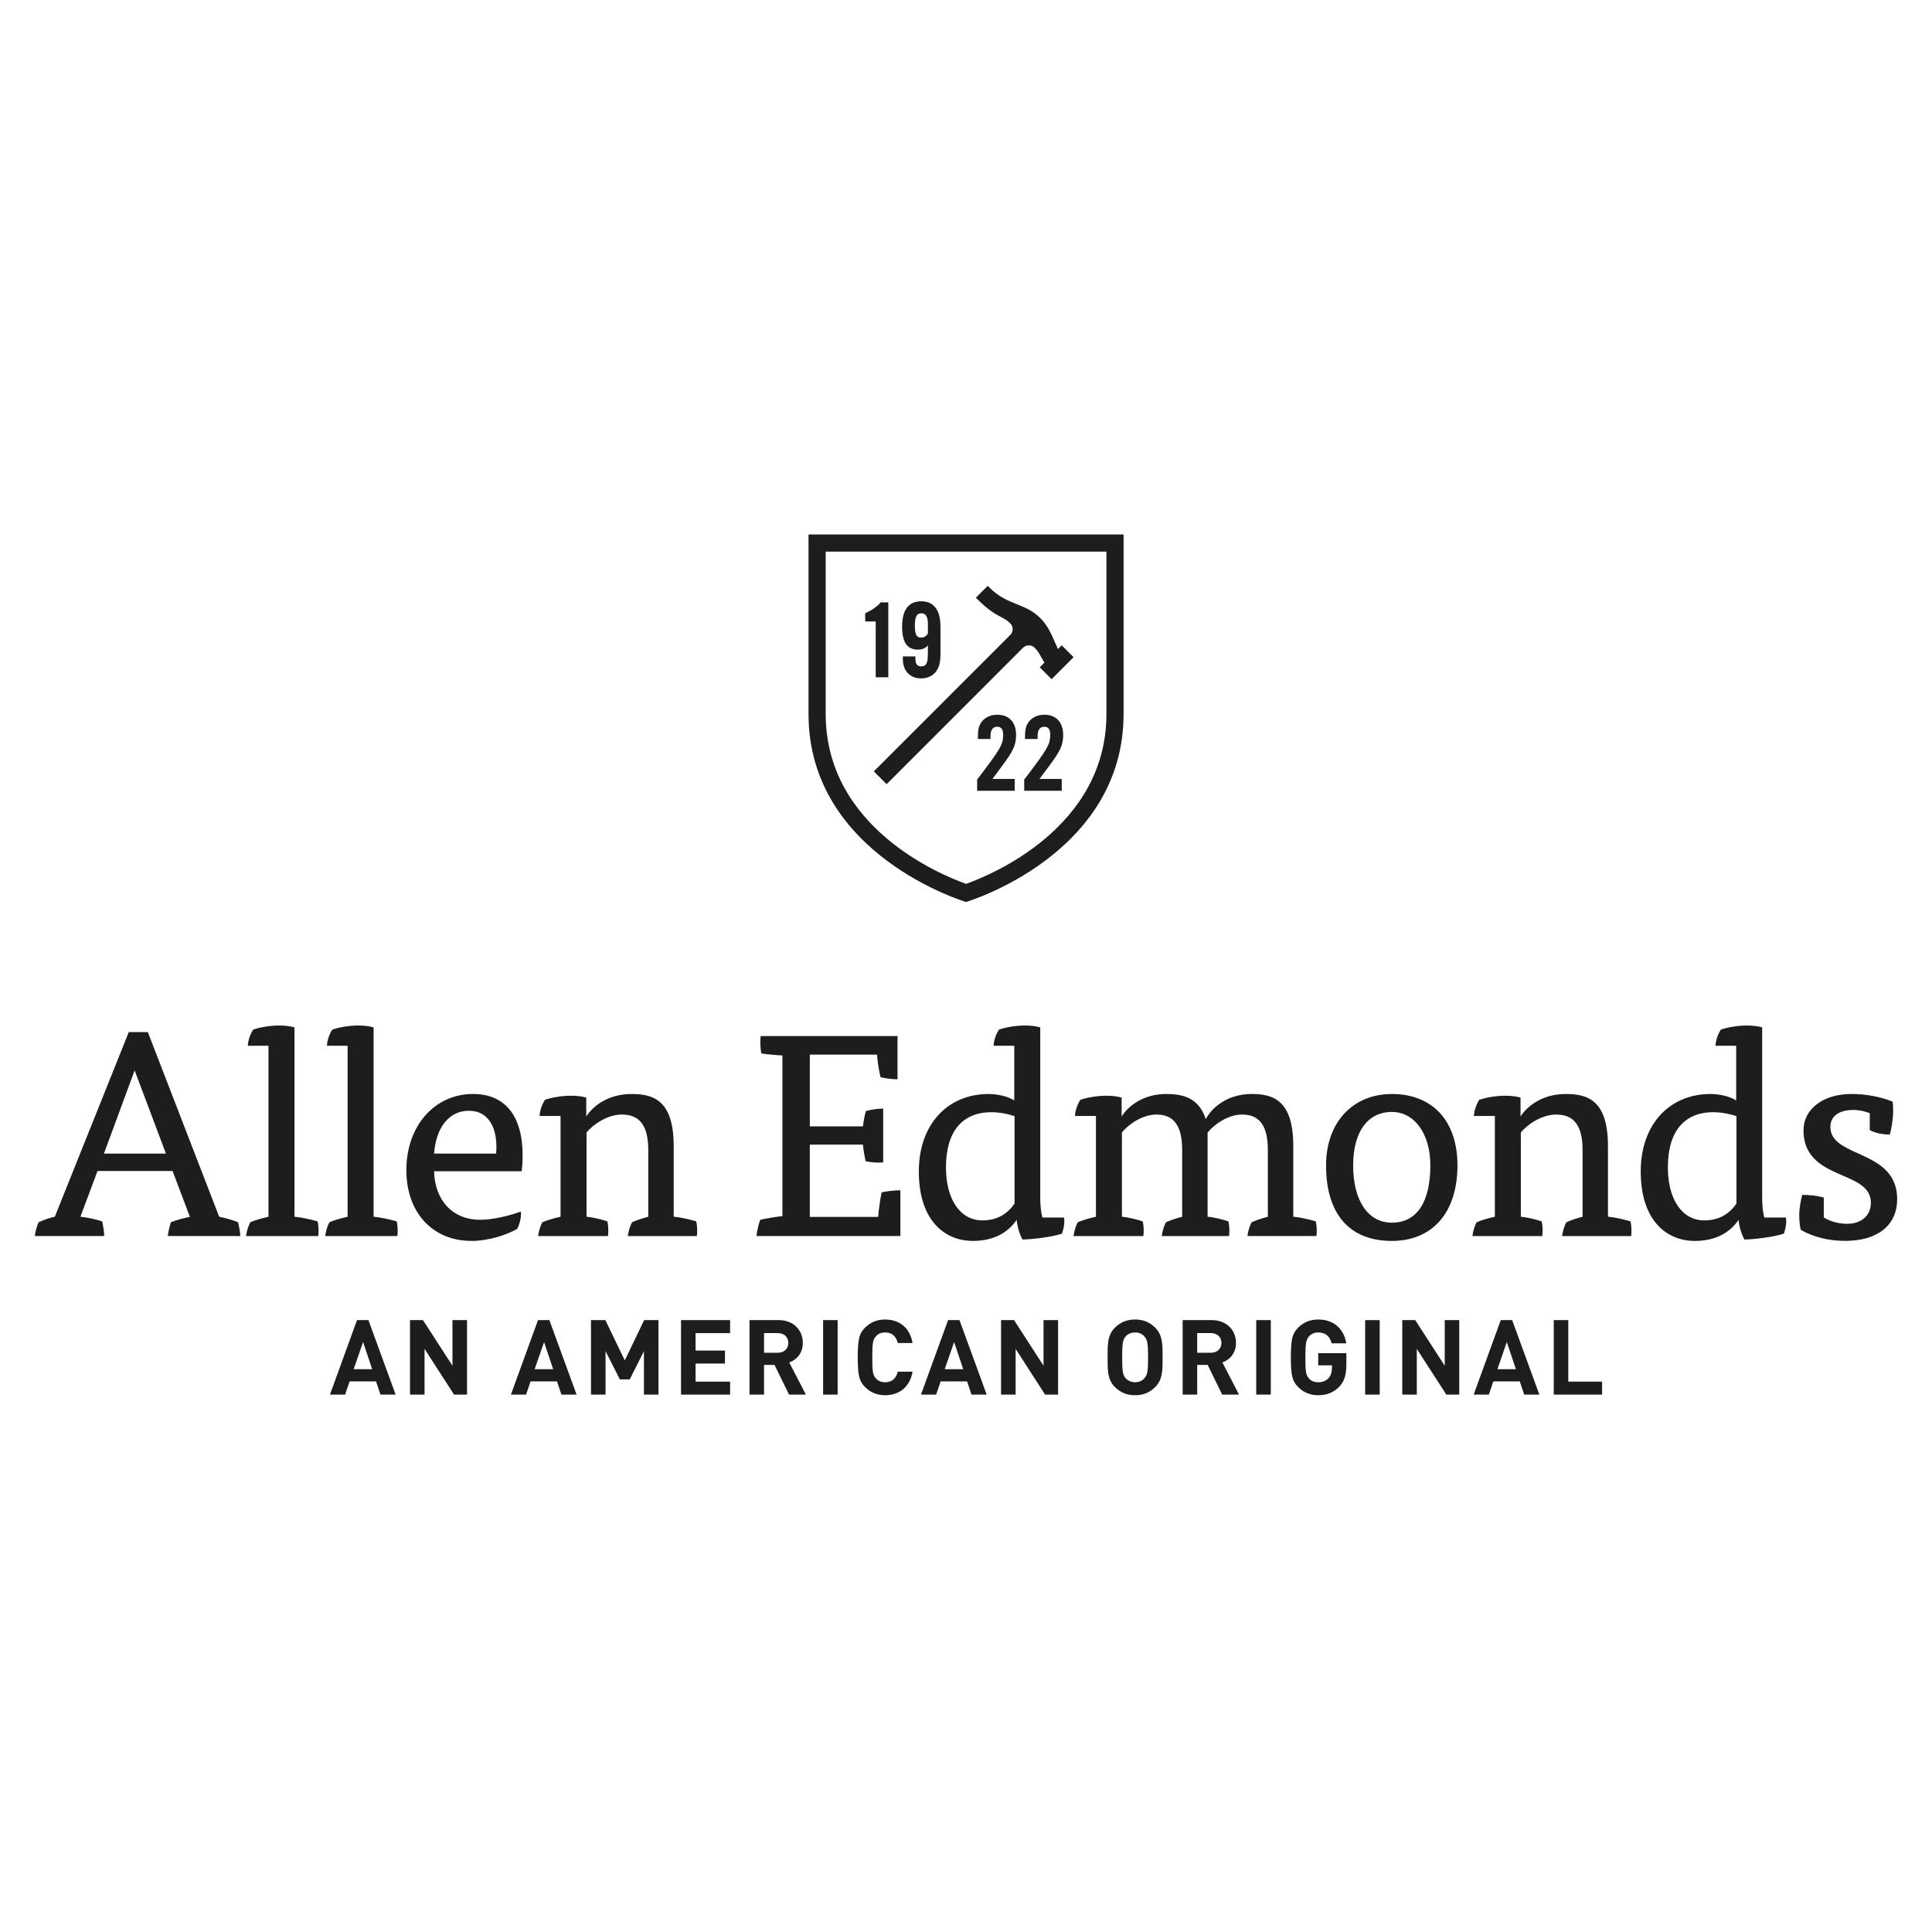 <?xml version="1.0" encoding="utf-8"?>
<!-- Generator: Adobe Illustrator 16.0.0, SVG Export Plug-In . SVG Version: 6.00 Build 0)  -->
<svg version="1.2" baseProfile="tiny" id="Layer_1" xmlns="http://www.w3.org/2000/svg" xmlns:xlink="http://www.w3.org/1999/xlink"
	 x="0px" y="0px" width="1000px" height="1000px" viewBox="0 0 1000 1000" xml:space="preserve">
<g>
	<g>
		<g>
			<g>
				<path fill="#1D1D1B" d="M458.919,405.89l-6.639-6.64l70.672-70.659c0.791-0.783,1.214-1.827,1.214-2.948
					c0-1.117-0.423-2.149-1.214-2.94c-1.688-1.685-3.118-2.438-4.938-3.395c-2.791-1.459-6.23-3.276-12.084-9.12l-0.824-0.817
					l6.133-6.126l0.813,0.805c4.951,4.945,9.713,6.865,14.325,8.723c4.241,1.708,8.233,3.314,11.967,7.057
					c3.884,3.846,5.618,7.876,7.462,12.124c0.508,1.173,1.131,2.595,1.811,4.012l1.93-1.939l6.129,6.145l-11.373,11.376
					l-6.131-6.128l2.411-2.416c-0.712-1.156-1.284-2.191-1.697-2.94c-0.952-1.753-1.692-3.138-3.409-4.85
					c-0.749-0.75-1.822-1.167-2.943-1.167c-1.125,0-2.203,0.423-2.955,1.177L458.919,405.89z"/>
			</g>
			<g>
				<g>
					<path fill="#1D1D1B" d="M453.265,350.571h6.512v-38.785h-3.988l-0.151,0.202c-0.32,0.421-0.759,0.874-1.294,1.332
						c-0.561,0.493-1.182,0.974-1.833,1.441c-0.676,0.483-1.393,0.948-2.132,1.365c-0.753,0.419-1.516,0.801-2.251,1.138l-0.3,0.13
						v4.292h5.438V350.571z"/>
					<path fill="#1D1D1B" d="M475.065,336.25c1.328,0,2.472-0.254,3.408-0.741c0.608-0.318,1.215-0.776,1.805-1.394v3.32
						c0,1.736-0.061,3.062-0.174,3.931c-0.099,0.82-0.296,1.509-0.584,2.083c-0.216,0.467-0.546,0.817-1.002,1.069
						c-0.476,0.256-1.032,0.395-1.662,0.395c-1.301,0-3.032-0.395-3.032-3.741v-1.417h-6.502v1.417c0,3.022,0.867,5.465,2.58,7.266
						c1.708,1.794,4.021,2.701,6.883,2.701c1.582,0,3.047-0.304,4.337-0.896c1.293-0.592,2.406-1.459,3.295-2.589
						c0.825-1.103,1.445-2.38,1.827-3.803c0.367-1.404,0.546-3.217,0.546-5.401v-13.472c0-2.434-0.193-4.499-0.579-6.113
						c-0.39-1.654-1.055-3.089-1.954-4.272c-1.675-2.242-4.162-3.369-7.373-3.369c-6.61,0-9.958,4.418-9.958,13.135
						c0,3.97,0.659,6.964,1.949,8.884C470.211,335.243,472.292,336.25,475.065,336.25z M474.359,318.796
						c0.499-0.906,1.328-1.352,2.543-1.352c0.847,0,3.375,0,3.375,5.612v4.974c-0.603,0.739-1.154,1.255-1.658,1.55
						c-0.508,0.304-1.13,0.438-1.826,0.438c-1.188,0-1.987-0.407-2.467-1.264c-0.523-0.941-0.787-2.575-0.787-4.852
						C473.534,321.507,473.808,319.792,474.359,318.796z"/>
					<path fill="#1D1D1B" d="M516.236,369.944c-1.724,0-3.32,0.328-4.744,0.977c-1.436,0.657-2.623,1.642-3.535,2.903
						c-0.673,0.915-1.152,1.997-1.416,3.202c-0.246,1.167-0.389,2.835-0.389,4.976v0.506h6.531v-0.506
						c0-1.111,0.031-1.955,0.095-2.484c0.072-0.516,0.198-0.956,0.374-1.333c0.553-1.353,1.527-2.015,2.982-2.015
						c1.334,0,3.111,0.438,3.111,4.247c0,1.196-0.131,2.346-0.408,3.413c-0.264,1.056-0.857,2.394-1.751,3.952
						c-0.91,1.563-2.274,3.599-4.055,6.033c-1.862,2.55-4.262,5.765-7.156,9.56l-0.105,0.142v5.779h19.433v-6.113h-11.547
						c0.457-0.636,0.899-1.23,1.37-1.801c1.647-2.226,2.937-3.951,3.841-5.18c0.908-1.234,1.627-2.228,2.15-2.985
						c0.541-0.756,0.963-1.394,1.301-1.914c0.311-0.512,0.707-1.146,1.15-1.914c0.859-1.47,1.497-2.936,1.885-4.362
						c0.383-1.438,0.578-2.965,0.578-4.553c0-3.283-0.875-5.876-2.564-7.738C521.629,370.873,519.238,369.944,516.236,369.944z"/>
					<path fill="#1D1D1B" d="M540.598,369.944c-1.708,0-3.318,0.328-4.73,0.977c-1.438,0.657-2.622,1.642-3.528,2.903
						c-0.68,0.915-1.156,1.997-1.425,3.202c-0.258,1.167-0.387,2.835-0.387,4.976v0.506h6.519v-0.506
						c0-1.111,0.042-1.955,0.102-2.484c0.076-0.516,0.202-0.956,0.358-1.333c0.57-1.353,1.549-2.015,2.998-2.015
						c1.326,0,3.102,0.438,3.102,4.247c0,1.196-0.137,2.346-0.404,3.413c-0.275,1.056-0.867,2.394-1.76,3.952
						c-0.904,1.563-2.269,3.599-4.045,6.033c-1.863,2.55-4.263,5.765-7.162,9.56l-0.101,0.142v5.779h19.418v-6.113h-11.529
						c0.44-0.636,0.896-1.23,1.351-1.801c1.664-2.226,2.946-3.951,3.859-5.18c0.91-1.234,1.613-2.228,2.15-2.985
						c0.541-0.756,0.965-1.394,1.293-1.914c0.303-0.512,0.708-1.146,1.17-1.914c0.859-1.47,1.487-2.936,1.859-4.362
						c0.4-1.438,0.594-2.965,0.594-4.553c0-3.283-0.871-5.876-2.574-7.738C545.996,370.873,543.6,369.944,540.598,369.944z"/>
				</g>
			</g>
		</g>
		<path fill="#1D1D1B" d="M500.033,466.865c0,0,81.529-24.178,81.529-97.289v-92.942H418.484v92.942
			C418.484,442.692,500.033,466.865,500.033,466.865z M500.033,457.491c-13.126-4.687-72.655-29.143-72.655-87.915v-84.05
			l145.304-0.006v84.061C572.682,428.349,513.144,452.805,500.033,457.491z"/>
	</g>
	<g>
		<g>
			<g>
				<g>
					<path fill="#1D1D1B" d="M448.039,601.014c-0.541-2.409-1.187-6.074-1.371-8.566h-27.506v37.431h35.375
						c0.31-3.927,1.086-9.434,1.803-12.693c2.33-0.613,6.827-1.089,9.421-1.089h0.264v23.672h-74.42l0.015-0.283
						c0.155-2.226,1.074-5.928,1.835-8.064c2.628-0.727,8.221-1.644,11.522-1.957v-83.16c-3.273-0.145-8.387-0.619-10.929-1.063
						c-0.447-1.94-0.659-6.756-0.344-8.735l0.028-0.24h70.824v22.362h-0.273c-2.462,0-6.056-0.479-8.531-1.077
						c-0.735-2.967-1.634-8.713-1.809-11.69h-34.776v37.14h27.506c0.194-2.162,0.942-6.068,1.516-7.941
						c2.035-0.625,6.239-1.249,8.687-1.249h0.269v27.812l-0.24,0.028c-0.669,0.083-1.436,0.104-2.269,0.104
						C452.431,601.759,449.805,601.458,448.039,601.014z"/>
				</g>
				<g>
					<path fill="#1D1D1B" d="M131.063,532.928c3.697-1.303,8.936-2.122,13.522-2.122c2.802,0,5.434,0.312,7.632,0.894l0.202,0.062
						v98.01c3.56,0.304,8.739,1.479,11.965,2.405c0.286,1.127,0.493,3.035,0.493,4.811c0,0.884,0,1.658-0.155,2.57l-0.037,0.215
						h-37.324l0.042-0.297c0.321-2.377,1.149-4.99,2.147-6.849c2.477-1.08,6.681-2.275,9.412-2.841v-88.521h-10.691l0.013-0.289
						C128.446,538.381,129.571,535.157,131.063,532.928z"/>
				</g>
				<g>
					<path fill="#1D1D1B" d="M171.998,532.928c3.711-1.303,8.947-2.122,13.537-2.122c2.801,0,5.433,0.312,7.632,0.894l0.203,0.062
						v98.01c3.568,0.304,8.738,1.479,11.969,2.405c0.286,1.127,0.493,3.035,0.493,4.811c0,0.884,0,1.658-0.155,2.57l-0.038,0.215
						h-37.324l0.047-0.297c0.316-2.387,1.145-4.99,2.143-6.849c2.476-1.08,6.671-2.275,9.417-2.841v-88.521h-10.702l0.022-0.289
						C169.394,538.381,170.51,535.157,171.998,532.928z"/>
				</g>
				<g>
					<path fill="#1D1D1B" d="M267.616,636.138c-5.326,2.957-14.38,6.15-23.622,6.15c-20.129,0-33.661-14.702-33.661-36.616
						c0-22.85,14.526-39.431,34.545-39.431c16.532,0,25.638,11.326,25.638,31.874c0,2.548-0.151,5.215-0.452,7.889l-0.028,0.248
						h-45.351c0.391,15.266,9.751,25.114,23.91,25.114c6.388,0,15.546-2.194,20.984-4.27l0.042,0.353
						C269.922,629.78,268.962,633.879,267.616,636.138z M224.689,597.105h32.091c0.362-3.824,0.562-12.693-4.36-18.128
						c-2.415-2.678-5.696-4.049-9.778-4.049C232.543,574.936,225.668,583.432,224.689,597.105z"/>
				</g>
				<g>
					<path fill="#1D1D1B" d="M517.074,532.928c3.696-1.303,8.928-2.122,13.518-2.122c2.814,0,5.449,0.312,7.629,0.894l0.211,0.062
						v88.161c0,4.06,0.4,7.781,1.111,10.26h11.132l0.054,0.214c0.154,0.63,0.154,1.518,0.154,1.995c0,1.99-0.656,4.653-1.246,6.156
						c-5.242,1.78-15.845,3.004-20.389,3.004c-1.559-2.81-2.651-6.408-3.023-10.155c-4.975,7.234-12.646,10.903-22.772,10.903
						c-13.476,0-27.869-9.465-27.869-36.026c0-23.938,14.538-40.021,36.176-40.021c4.828,0,10.154,1.351,13.219,3.322v-28.3h-10.695
						l0.021-0.292C514.455,538.381,515.572,535.157,517.074,532.928z M513.108,575.681c-15.138,0-23.476,10.138-23.476,28.509
						c0,16.688,7.402,27.484,18.866,27.484c7.094,0,12.689-2.942,16.635-8.723v-45.256
						C522.303,576.779,517.971,575.681,513.108,575.681z"/>
				</g>
				<g>
					<path fill="#1D1D1B" d="M890.726,532.928c3.698-1.303,8.942-2.122,13.523-2.122c2.814,0,5.448,0.312,7.627,0.894l0.213,0.062
						v88.161c0,4.06,0.408,7.781,1.112,10.26h11.137l0.059,0.214c0.15,0.63,0.15,1.518,0.15,1.995c0,1.99-0.659,4.653-1.243,6.156
						c-5.25,1.78-15.854,3.004-20.393,3.004c-1.563-2.81-2.651-6.408-3.022-10.155c-4.982,7.234-12.636,10.903-22.777,10.903
						c-13.468,0-27.875-9.465-27.875-36.026c0-23.938,14.546-40.021,36.177-40.021c4.834,0,10.173,1.351,13.232,3.322v-28.3h-10.688
						l0.01-0.292C888.114,538.381,889.219,535.157,890.726,532.928z M886.753,575.681c-15.138,0-23.467,10.138-23.467,28.509
						c0,16.688,7.394,27.484,18.861,27.484c7.106,0,12.693-2.942,16.63-8.723v-45.256
						C895.953,576.779,891.634,575.681,886.753,575.681z"/>
				</g>
				<g>
					<path fill="#1D1D1B" d="M559.202,569.266c3.716-1.293,8.944-2.122,13.519-2.122c2.801,0,5.439,0.317,7.627,0.897l0.213,0.058
						v9.797c3.473-5.562,11.352-11.645,23.011-11.645c8.094,0,16.839,1.551,20.533,13.01c2.657-5.102,10.3-13.01,23.806-13.01
						c11.15,0,21.488,3.269,21.488,26.973v36.538c4.679,0.398,10.14,1.955,11.651,2.414c0.291,1.127,0.495,3.035,0.495,4.811
						c0,0.884,0,1.658-0.15,2.57l-0.039,0.215h-35.693l0.047-0.297c0.316-2.377,1.144-4.99,2.146-6.849
						c2.284-1.06,6.002-2.259,8.377-2.827v-34.494c0-12.575-4.232-18.425-13.362-18.425c-7.642,0-14.954,5.698-17.82,9.332v43.564
						c3.615,0.316,8.108,1.501,10.786,2.403c0.456,1.836,0.634,5.27,0.345,7.381l-0.048,0.215h-34.806l0.044-0.291
						c0.317-2.376,1.158-5,2.15-6.851c2.279-1.063,5.992-2.263,8.373-2.824v-34.505c0-12.569-4.248-18.418-13.363-18.418
						c-7.435,0-14.873,5.419-17.82,9.325v43.568c3.58,0.318,7.977,1.469,10.786,2.405c0.458,1.862,0.634,5.309,0.335,7.382
						l-0.037,0.215H555.65l0.046-0.298c0.313-2.376,1.144-4.992,2.151-6.851c2.478-1.077,6.682-2.273,9.41-2.835v-52.167h-10.833
						v-0.293C556.588,574.714,557.705,571.504,559.202,569.266z"/>
				</g>
				<g>
					<path fill="#1D1D1B" d="M720.455,642.299c-21.994,0-34.089-13.889-34.089-39.13c0-22.083,13.696-36.918,34.089-36.918
						c10.15,0,18.654,3.312,24.58,9.556c6.124,6.45,9.347,15.894,9.347,27.362c0,12.089-3.182,22.075-9.229,28.889
						C739.24,638.752,730.689,642.299,720.455,642.299z M720.455,575.544c-12.557,0-20.066,10.317-20.066,27.615
						c0,18.313,7.684,29.695,20.066,29.695c12.845,0,19.887-10.552,19.887-29.695C740.342,586.899,732.162,575.544,720.455,575.544z
						"/>
				</g>
				<g>
					<path fill="#1D1D1B" d="M979.556,570.172c0.31,1.363,0.328,3.172,0.328,4.807c0,4.472-0.89,9.376-1.699,12.278
						c-3.1,0-7.614-0.693-10.264-2.263l-0.138-0.085v-8.717c-1.921-0.81-5.229-1.692-8.482-1.692
						c-7.455,0-11.904,3.282-11.904,8.771c0,7.216,6.625,10.23,14.285,13.703c9.508,4.313,20.283,9.191,20.283,23.693
						c0,13.534-10.094,21.611-26.965,21.611c-8.56,0-16.554-2.005-22.93-5.722c-0.436-1.586-0.791-4.771-0.791-7.303
						c0-3.858,0.83-8.205,1.549-10.8c3.673,0,8.085,0.516,10.953,1.336l0.206,0.058v10.294c3.258,2.098,7.703,3.294,12.182,3.294
						c7.297,0,12.198-4.353,12.198-10.854c0-7.781-6.808-10.738-14.687-14.157c-9.464-4.112-20.184-8.781-20.184-23.372
						c0-11.083,10.232-18.815,24.897-18.815C965.716,566.245,973.31,567.665,979.556,570.172z"/>
				</g>
				<g>
					<path fill="#1D1D1B" d="M282.088,569.266c3.706-1.293,8.937-2.122,13.522-2.122c2.789,0,5.433,0.317,7.637,0.897l0.198,0.058
						v9.797c1.728-2.731,4.44-5.357,7.575-7.316c4.61-2.87,9.944-4.328,15.887-4.328c11.314,0,21.794,3.269,21.794,26.973v36.538
						c4.524,0.385,9.689,1.819,11.658,2.414c0.292,1.127,0.499,3.021,0.499,4.811c0,0.884,0,1.658-0.155,2.57l-0.042,0.215h-35.695
						l0.043-0.297c0.316-2.377,1.144-4.99,2.146-6.849c2.274-1.06,6.004-2.259,8.386-2.827v-34.494
						c0-12.575-4.35-18.425-13.672-18.425c-7.657,0-15.388,5.527-18.278,9.332v43.564c3.597,0.316,7.967,1.468,10.791,2.403
						c0.458,1.86,0.632,5.305,0.335,7.381l-0.029,0.215h-36.151l0.047-0.291c0.307-2.376,1.134-4.986,2.146-6.851
						c2.467-1.092,6.663-2.277,9.409-2.843v-52.17h-10.834l0.019-0.287C279.479,574.714,280.582,571.504,282.088,569.266z"/>
				</g>
				<g>
					<path fill="#1D1D1B" d="M765.667,569.266c3.713-1.293,8.951-2.122,13.518-2.122c2.789,0,5.438,0.317,7.649,0.897l0.19,0.058
						v9.797c1.738-2.731,4.445-5.357,7.571-7.316c4.61-2.87,9.964-4.328,15.901-4.328c11.309,0,21.78,3.269,21.78,26.973v36.538
						c4.53,0.385,9.706,1.819,11.682,2.414c0.272,1.127,0.479,3.021,0.479,4.811c0,0.884,0,1.658-0.137,2.57l-0.041,0.215h-35.694
						l0.046-0.297c0.297-2.377,1.125-4.99,2.135-6.849c2.277-1.06,6.002-2.259,8.391-2.827v-34.494
						c0-12.575-4.346-18.425-13.688-18.425c-7.642,0-15.382,5.527-18.271,9.332v43.564c3.591,0.316,7.977,1.468,10.801,2.403
						c0.46,1.86,0.625,5.305,0.317,7.381l-0.014,0.215h-36.165l0.046-0.291c0.303-2.376,1.142-4.986,2.149-6.851
						c2.471-1.092,6.681-2.277,9.427-2.843v-52.17h-10.844l0.015-0.287C763.062,574.714,764.177,571.504,765.667,569.266z"/>
				</g>
				<g>
					<path fill="#1D1D1B" d="M123.21,632.634c0.584,2.255,1.055,5.029,1.158,6.851l0.019,0.287H86.852l0.042-0.297
						c0.273-2.147,0.895-4.836,1.559-6.849c2.374-1.03,7.101-2.23,9.831-2.796l-8.95-23.715H50.476l-8.856,23.655
						c3.54,0.336,8.513,1.488,11.258,2.405c0.513,2.098,1.035,5.723,1.035,7.331v0.265H18.035l0.023-0.287
						c0.24-2.011,0.985-4.685,1.898-6.858c3.126-1.367,6.026-2.362,8.418-2.859l38.283-95.557h9.86l36.918,95.557
						C116.397,630.375,120.851,631.605,123.21,632.634z M53.795,597.105h32.088L69.686,554.03L53.795,597.105z"/>
				</g>
			</g>
		</g>
	</g>
	<g>
		<g>
			<path fill="#1D1D1B" d="M196.919,721.84l-2.279-6.815h-13.692l-2.321,6.815h-7.848l14.012-38.554h5.908l14.073,38.554H196.919z
				 M187.932,694.652l-4.874,14.035h9.577L187.932,694.652z"/>
		</g>
		<g>
			<path fill="#1D1D1B" d="M235.006,721.84l-15.261-23.665v23.665h-7.528v-38.554h6.713l15.265,23.611v-23.611h7.529v38.554H235.006
				z"/>
		</g>
		<g>
			<path fill="#1D1D1B" d="M290.592,721.84l-2.27-6.815h-13.706l-2.321,6.815h-7.85l14.026-38.554h5.891l14.078,38.554H290.592z
				 M281.608,694.652l-4.877,14.035h9.581L281.608,694.652z"/>
		</g>
		<g>
			<path fill="#1D1D1B" d="M333.297,721.84v-22.47l-7.364,14.615h-5.09l-7.407-14.615v22.459h-7.533v-38.543h7.425l10.063,20.849
				l10.019-20.849h7.416v38.543h-7.528V721.84z"/>
		</g>
		<g>
			<path fill="#1D1D1B" d="M352.497,721.84v-38.554h25.392v6.727h-17.863v9.039h15.204v6.712h-15.204v9.372h17.863v6.704H352.497
				L352.497,721.84z"/>
		</g>
		<g>
			<path fill="#1D1D1B" d="M408.409,721.84l-7.52-15.372h-5.424v15.372h-7.52v-38.554h15.099c7.859,0,12.505,5.37,12.505,11.81
				c0,5.41-3.295,8.763-7.037,10.113l8.61,16.631H408.409z M402.561,690.009h-7.09v10.171h7.09c3.315,0,5.482-2.117,5.482-5.084
				C408.042,692.121,405.875,690.009,402.561,690.009z"/>
		</g>
		<g>
			<path fill="#1D1D1B" d="M426.042,721.84v-38.554h7.523v38.554H426.042z"/>
		</g>
		<g>
			<path fill="#1D1D1B" d="M458.133,722.166c-4.109,0-7.575-1.404-10.386-4.239c-1.686-1.668-2.703-3.61-3.136-5.776
				c-0.438-2.166-0.653-5.366-0.653-9.587c0-4.218,0.216-7.409,0.653-9.569c0.434-2.226,1.456-4.123,3.136-5.795
				c2.811-2.82,6.282-4.225,10.386-4.225c7.426,0,12.888,4.336,14.197,12.18h-7.637c-0.811-3.316-2.872-5.482-6.502-5.482
				c-2.054,0-3.672,0.648-4.816,2.014c-1.573,1.678-1.888,3.41-1.888,10.878c0,7.48,0.315,9.202,1.888,10.886
				c1.139,1.356,2.758,1.998,4.816,1.998c3.625,0,5.688-2.159,6.502-5.463h7.637C471.021,717.838,465.507,722.166,458.133,722.166z"
				/>
		</g>
		<g>
			<path fill="#1D1D1B" d="M502.846,721.84l-2.276-6.815h-13.693l-2.335,6.815h-7.848l14.026-38.554h5.904l14.083,38.554H502.846z
				 M493.855,694.652l-4.868,14.035h9.573L493.855,694.652z"/>
		</g>
		<g>
			<path fill="#1D1D1B" d="M540.941,721.84l-15.258-23.665v23.665h-7.531v-38.554h6.719l15.262,23.611v-23.611h7.527v38.554H540.941
				z"/>
		</g>
		<g>
			<path fill="#1D1D1B" d="M597.929,717.927c-2.718,2.718-6.017,4.239-10.405,4.239s-7.734-1.512-10.441-4.239
				c-3.906-3.894-3.795-8.702-3.795-15.363c0-6.658-0.105-11.487,3.795-15.371c2.707-2.707,6.053-4.224,10.441-4.224
				s7.688,1.517,10.405,4.224c3.886,3.895,3.832,8.724,3.832,15.371C601.767,709.225,601.82,714.033,597.929,717.927z
				 M592.342,691.725c-1.078-1.243-2.763-2.053-4.818-2.053c-2.055,0-3.795,0.81-4.863,2.053c-1.465,1.631-1.838,3.421-1.838,10.839
				c0,7.421,0.373,9.196,1.838,10.832c1.074,1.234,2.811,2.052,4.863,2.052c2.052,0,3.74-0.817,4.818-2.052
				c1.457-1.63,1.912-3.411,1.912-10.832C594.254,695.146,593.799,693.355,592.342,691.725z"/>
		</g>
		<g>
			<path fill="#1D1D1B" d="M632.603,721.84l-7.53-15.372h-5.406v15.372h-7.524v-38.554h15.097c7.848,0,12.506,5.37,12.506,11.81
				c0,5.41-3.306,8.763-7.03,10.113l8.593,16.631H632.603z M626.754,690.009h-7.088v10.171h7.088c3.301,0,5.467-2.117,5.467-5.084
				C632.221,692.121,630.055,690.009,626.754,690.009z"/>
		</g>
		<g>
			<path fill="#1D1D1B" d="M650.225,721.84v-38.554h7.533v38.554H650.225z"/>
		</g>
		<g>
			<path fill="#1D1D1B" d="M693.191,717.776c-2.975,3.022-6.553,4.39-10.881,4.39c-4.11,0-7.574-1.404-10.391-4.239
				c-1.681-1.668-2.707-3.61-3.141-5.776c-0.432-2.166-0.641-5.366-0.641-9.587c0-4.218,0.209-7.409,0.641-9.569
				c0.438-2.226,1.466-4.123,3.141-5.795c2.816-2.82,6.28-4.225,10.391-4.225c8.771,0,13.477,5.624,14.509,12.336h-7.571
				c-0.925-3.723-3.208-5.63-6.938-5.63c-2,0-3.615,0.704-4.814,2.054c-1.41,1.801-1.84,3.2-1.84,10.84
				c0,7.567,0.314,9.093,1.84,10.879c1.143,1.353,2.756,2,4.814,2c2.221,0,4.019-0.701,5.369-2.165
				c1.125-1.299,1.732-3.031,1.732-5.138v-1.468h-7.105v-6.274h14.564v5.624C696.873,711.658,695.839,714.966,693.191,717.776z"/>
		</g>
		<g>
			<path fill="#1D1D1B" d="M706.602,721.84v-38.554h7.529v38.554H706.602z"/>
		</g>
		<g>
			<path fill="#1D1D1B" d="M748.604,721.84l-15.269-23.665v23.665h-7.523v-38.554h6.71l15.266,23.611v-23.611h7.518v38.554H748.604z
				"/>
		</g>
		<g>
			<path fill="#1D1D1B" d="M788.915,721.84l-2.277-6.815h-13.7l-2.311,6.815h-7.854l14.011-38.554h5.913l14.069,38.554H788.915z
				 M779.916,694.652l-4.854,14.035h9.572L779.916,694.652z"/>
		</g>
		<g>
			<path fill="#1D1D1B" d="M804.215,721.84v-38.554h7.529v31.846h17.492v6.708H804.215z"/>
		</g>
	</g>
</g>
</svg>
